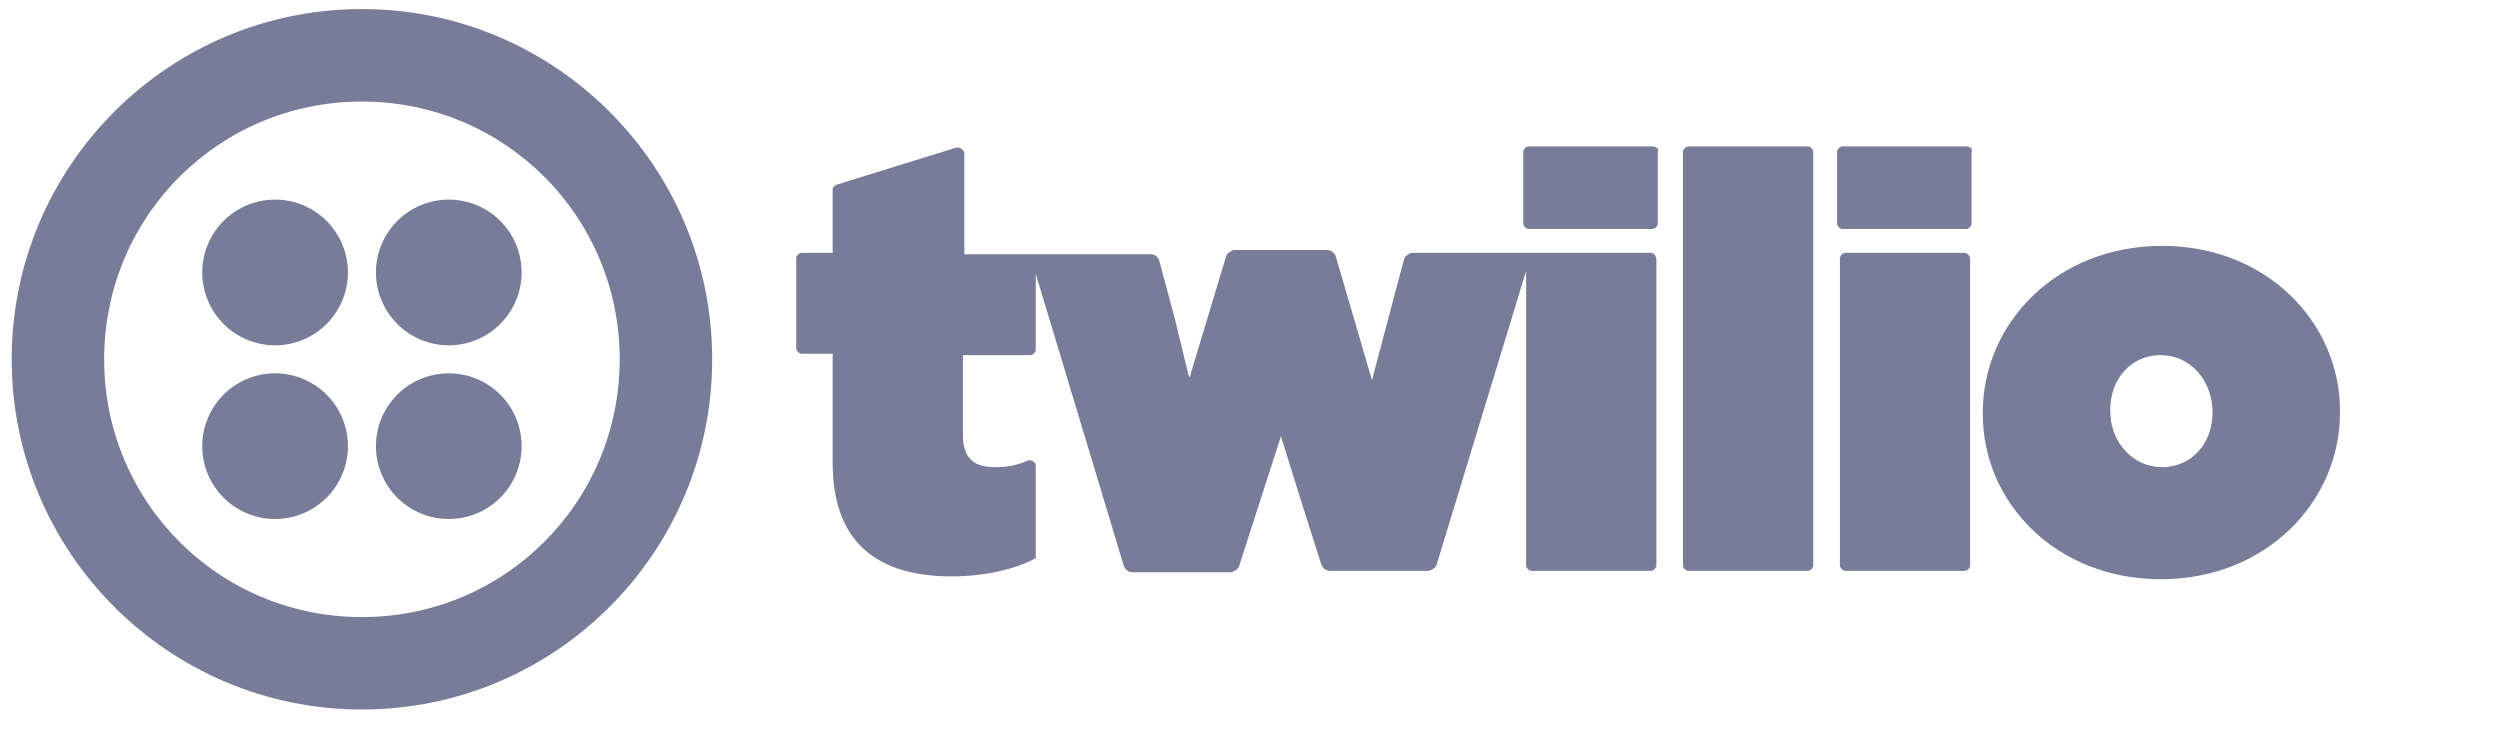 <svg xmlns="http://www.w3.org/2000/svg" xmlns:xlink="http://www.w3.org/1999/xlink" width="194" zoomAndPan="magnify" viewBox="0 0 145.5 42.75" height="57" preserveAspectRatio="xMidYMid meet" version="1.0"><defs><clipPath id="1acb848598"><path d="M 0.176 0 L 136.625 0 L 136.625 41.754 L 0.176 41.754 Z M 0.176 0 " clip-rule="nonzero"/></clipPath></defs><g clip-path="url(#1acb848598)"><path fill="#777c99" d="M 96.156 8.52 L 88.98 8.52 C 88.82 8.52 88.656 8.68 88.656 8.844 L 88.656 13.004 C 88.656 13.164 88.82 13.328 88.98 13.328 L 96.156 13.328 C 96.32 13.328 96.484 13.164 96.484 13.004 L 96.484 8.844 C 96.562 8.68 96.402 8.52 96.156 8.52 Z M 96.074 14.715 L 82.215 14.715 C 82.051 14.715 81.805 14.879 81.727 15.039 L 79.93 21.809 L 79.852 22.133 L 77.73 14.879 C 77.648 14.715 77.484 14.551 77.242 14.551 L 71.859 14.551 C 71.695 14.551 71.453 14.715 71.371 14.879 L 69.332 21.645 L 69.25 21.973 L 69.168 21.809 L 68.352 18.465 L 67.457 15.121 C 67.375 14.961 67.211 14.797 66.969 14.797 L 56.125 14.797 L 56.125 8.926 C 56.125 8.762 55.879 8.52 55.633 8.598 L 48.785 10.719 C 48.539 10.801 48.461 10.883 48.461 11.047 L 48.461 14.715 L 46.664 14.715 C 46.504 14.715 46.34 14.879 46.34 15.039 L 46.34 20.258 C 46.34 20.422 46.504 20.586 46.664 20.586 L 48.461 20.586 L 48.461 26.945 C 48.461 31.43 50.906 33.547 55.391 33.547 C 57.266 33.547 59.059 33.141 60.281 32.488 L 60.281 27.109 C 60.281 26.863 60.035 26.781 59.875 26.781 C 59.141 27.109 58.57 27.188 57.918 27.188 C 56.695 27.188 56.043 26.699 56.043 25.312 L 56.043 20.668 L 59.957 20.668 C 60.117 20.668 60.281 20.504 60.281 20.34 L 60.281 15.938 L 65.418 32.977 C 65.5 33.141 65.664 33.305 65.906 33.305 L 71.613 33.305 C 71.777 33.305 72.023 33.141 72.105 32.977 L 74.551 25.395 L 75.773 29.309 L 76.914 32.898 C 76.996 33.059 77.16 33.223 77.402 33.223 L 83.109 33.223 C 83.273 33.223 83.52 33.059 83.602 32.898 L 88.82 15.773 L 88.82 32.898 C 88.82 33.059 88.98 33.223 89.145 33.223 L 96.074 33.223 C 96.238 33.223 96.402 33.059 96.402 32.898 L 96.402 15.121 C 96.402 14.879 96.238 14.715 96.074 14.715 Z M 105.207 8.52 L 98.277 8.52 C 98.113 8.52 97.949 8.68 97.949 8.844 L 97.949 32.898 C 97.949 33.059 98.113 33.223 98.277 33.223 L 105.207 33.223 C 105.371 33.223 105.531 33.059 105.531 32.898 L 105.531 8.844 C 105.531 8.68 105.371 8.52 105.207 8.52 Z M 114.418 8.52 L 107.246 8.52 C 107.082 8.52 106.918 8.68 106.918 8.844 L 106.918 13.004 C 106.918 13.164 107.082 13.328 107.246 13.328 L 114.418 13.328 C 114.582 13.328 114.746 13.164 114.746 13.004 L 114.746 8.844 C 114.828 8.68 114.664 8.52 114.418 8.52 Z M 114.34 14.715 L 107.406 14.715 C 107.246 14.715 107.082 14.879 107.082 15.039 L 107.082 32.898 C 107.082 33.059 107.246 33.223 107.406 33.223 L 114.34 33.223 C 114.5 33.223 114.664 33.059 114.664 32.898 L 114.664 15.121 C 114.664 14.879 114.5 14.715 114.34 14.715 Z M 125.836 14.309 C 119.719 14.309 115.398 18.793 115.398 24.008 L 115.398 24.09 C 115.398 29.309 119.719 33.711 125.754 33.711 C 131.867 33.711 136.188 29.227 136.188 24.008 L 136.188 23.93 C 136.188 18.711 131.867 14.309 125.836 14.309 Z M 128.77 24.008 C 128.77 25.805 127.547 27.188 125.836 27.188 C 124.121 27.188 122.816 25.723 122.816 23.93 L 122.816 23.848 C 122.816 22.051 124.039 20.668 125.754 20.668 C 127.465 20.668 128.77 22.133 128.77 24.008 Z M 21.062 0.527 C 9.812 0.527 0.68 9.66 0.68 20.91 C 0.68 32.164 9.812 41.293 21.062 41.293 C 32.316 41.293 41.449 32.164 41.449 20.91 C 41.449 9.66 32.316 0.527 21.062 0.527 Z M 21.062 35.914 C 12.746 35.914 6.062 29.227 6.062 20.91 C 6.062 12.594 12.746 5.91 21.062 5.91 C 29.379 5.91 36.066 12.594 36.066 20.91 C 36.066 29.227 29.379 35.914 21.062 35.914 Z M 21.062 35.914 " fill-opacity="1" fill-rule="nonzero"/></g><path fill="#777c99" d="M 30.359 15.855 C 30.359 16.133 30.332 16.41 30.277 16.684 C 30.223 16.957 30.145 17.223 30.035 17.477 C 29.93 17.734 29.801 17.98 29.645 18.211 C 29.488 18.441 29.312 18.656 29.117 18.855 C 28.922 19.051 28.707 19.227 28.473 19.383 C 28.242 19.535 28 19.668 27.742 19.773 C 27.484 19.879 27.219 19.961 26.945 20.016 C 26.672 20.07 26.398 20.098 26.117 20.098 C 25.84 20.098 25.566 20.07 25.293 20.016 C 25.02 19.961 24.754 19.879 24.496 19.773 C 24.238 19.668 23.996 19.535 23.762 19.383 C 23.531 19.227 23.316 19.051 23.121 18.855 C 22.926 18.656 22.75 18.441 22.594 18.211 C 22.438 17.98 22.309 17.734 22.203 17.477 C 22.094 17.223 22.016 16.957 21.961 16.684 C 21.906 16.41 21.879 16.133 21.879 15.855 C 21.879 15.578 21.906 15.301 21.961 15.027 C 22.016 14.754 22.094 14.492 22.203 14.234 C 22.309 13.977 22.438 13.73 22.594 13.5 C 22.75 13.27 22.926 13.055 23.121 12.859 C 23.316 12.66 23.531 12.484 23.762 12.332 C 23.996 12.176 24.238 12.047 24.496 11.938 C 24.754 11.832 25.02 11.754 25.293 11.699 C 25.566 11.645 25.84 11.617 26.117 11.617 C 26.398 11.617 26.672 11.645 26.945 11.699 C 27.219 11.754 27.484 11.832 27.742 11.938 C 28 12.047 28.242 12.176 28.473 12.332 C 28.707 12.484 28.922 12.66 29.117 12.859 C 29.312 13.055 29.488 13.27 29.645 13.5 C 29.801 13.73 29.93 13.977 30.035 14.234 C 30.145 14.492 30.223 14.754 30.277 15.027 C 30.332 15.301 30.359 15.578 30.359 15.855 Z M 30.359 15.855 " fill-opacity="1" fill-rule="nonzero"/><path fill="#777c99" d="M 30.359 25.965 C 30.359 26.246 30.332 26.52 30.277 26.793 C 30.223 27.066 30.145 27.332 30.035 27.59 C 29.93 27.848 29.801 28.09 29.645 28.32 C 29.488 28.555 29.312 28.766 29.117 28.965 C 28.922 29.16 28.707 29.336 28.473 29.492 C 28.242 29.645 28 29.777 27.742 29.883 C 27.484 29.988 27.219 30.07 26.945 30.125 C 26.672 30.18 26.398 30.207 26.117 30.207 C 25.84 30.207 25.566 30.18 25.293 30.125 C 25.02 30.07 24.754 29.988 24.496 29.883 C 24.238 29.777 23.996 29.645 23.762 29.492 C 23.531 29.336 23.316 29.16 23.121 28.965 C 22.926 28.766 22.75 28.555 22.594 28.32 C 22.438 28.09 22.309 27.848 22.203 27.59 C 22.094 27.332 22.016 27.066 21.961 26.793 C 21.906 26.52 21.879 26.246 21.879 25.965 C 21.879 25.688 21.906 25.41 21.961 25.141 C 22.016 24.867 22.094 24.602 22.203 24.344 C 22.309 24.086 22.438 23.844 22.594 23.609 C 22.75 23.379 22.926 23.164 23.121 22.969 C 23.316 22.77 23.531 22.594 23.762 22.441 C 23.996 22.285 24.238 22.156 24.496 22.051 C 24.754 21.941 25.02 21.863 25.293 21.809 C 25.566 21.754 25.84 21.727 26.117 21.727 C 26.398 21.727 26.672 21.754 26.945 21.809 C 27.219 21.863 27.484 21.941 27.742 22.051 C 28 22.156 28.242 22.285 28.473 22.441 C 28.707 22.594 28.922 22.77 29.117 22.969 C 29.312 23.164 29.488 23.379 29.645 23.609 C 29.801 23.844 29.93 24.086 30.035 24.344 C 30.145 24.602 30.223 24.867 30.277 25.141 C 30.332 25.41 30.359 25.688 30.359 25.965 Z M 30.359 25.965 " fill-opacity="1" fill-rule="nonzero"/><path fill="#777c99" d="M 20.25 25.965 C 20.25 26.246 20.223 26.52 20.168 26.793 C 20.113 27.066 20.031 27.332 19.926 27.59 C 19.82 27.848 19.688 28.09 19.535 28.32 C 19.379 28.555 19.203 28.766 19.008 28.965 C 18.809 29.16 18.598 29.336 18.363 29.492 C 18.133 29.645 17.887 29.777 17.633 29.883 C 17.375 29.988 17.109 30.07 16.836 30.125 C 16.562 30.18 16.289 30.207 16.008 30.207 C 15.73 30.207 15.453 30.18 15.184 30.125 C 14.91 30.07 14.645 29.988 14.387 29.883 C 14.129 29.777 13.887 29.645 13.652 29.492 C 13.422 29.336 13.207 29.16 13.012 28.965 C 12.812 28.766 12.637 28.555 12.484 28.32 C 12.328 28.09 12.199 27.848 12.094 27.59 C 11.984 27.332 11.906 27.066 11.852 26.793 C 11.797 26.52 11.77 26.246 11.77 25.965 C 11.77 25.688 11.797 25.41 11.852 25.141 C 11.906 24.867 11.984 24.602 12.094 24.344 C 12.199 24.086 12.328 23.844 12.484 23.609 C 12.637 23.379 12.812 23.164 13.012 22.969 C 13.207 22.77 13.422 22.594 13.652 22.441 C 13.887 22.285 14.129 22.156 14.387 22.051 C 14.645 21.941 14.91 21.863 15.184 21.809 C 15.453 21.754 15.73 21.727 16.008 21.727 C 16.289 21.727 16.562 21.754 16.836 21.809 C 17.109 21.863 17.375 21.941 17.633 22.051 C 17.887 22.156 18.133 22.285 18.363 22.441 C 18.598 22.594 18.809 22.77 19.008 22.969 C 19.203 23.164 19.379 23.379 19.535 23.609 C 19.688 23.844 19.82 24.086 19.926 24.344 C 20.031 24.602 20.113 24.867 20.168 25.141 C 20.223 25.41 20.25 25.688 20.25 25.965 Z M 20.25 25.965 " fill-opacity="1" fill-rule="nonzero"/><path fill="#777c99" d="M 20.25 15.855 C 20.25 16.133 20.223 16.41 20.168 16.684 C 20.113 16.957 20.031 17.223 19.926 17.477 C 19.82 17.734 19.688 17.98 19.535 18.211 C 19.379 18.441 19.203 18.656 19.008 18.855 C 18.809 19.051 18.598 19.227 18.363 19.383 C 18.133 19.535 17.887 19.668 17.633 19.773 C 17.375 19.879 17.109 19.961 16.836 20.016 C 16.562 20.07 16.289 20.098 16.008 20.098 C 15.73 20.098 15.453 20.07 15.184 20.016 C 14.91 19.961 14.645 19.879 14.387 19.773 C 14.129 19.668 13.887 19.535 13.652 19.383 C 13.422 19.227 13.207 19.051 13.012 18.855 C 12.812 18.656 12.637 18.441 12.484 18.211 C 12.328 17.98 12.199 17.734 12.094 17.477 C 11.984 17.223 11.906 16.957 11.852 16.684 C 11.797 16.41 11.77 16.133 11.77 15.855 C 11.77 15.578 11.797 15.301 11.852 15.027 C 11.906 14.754 11.984 14.492 12.094 14.234 C 12.199 13.977 12.328 13.73 12.484 13.5 C 12.637 13.27 12.812 13.055 13.012 12.859 C 13.207 12.66 13.422 12.484 13.652 12.332 C 13.887 12.176 14.129 12.047 14.387 11.938 C 14.645 11.832 14.91 11.754 15.184 11.699 C 15.453 11.645 15.73 11.617 16.008 11.617 C 16.289 11.617 16.562 11.645 16.836 11.699 C 17.109 11.754 17.375 11.832 17.633 11.938 C 17.887 12.047 18.133 12.176 18.363 12.332 C 18.598 12.484 18.809 12.66 19.008 12.859 C 19.203 13.055 19.379 13.27 19.535 13.5 C 19.688 13.73 19.82 13.977 19.926 14.234 C 20.031 14.492 20.113 14.754 20.168 15.027 C 20.223 15.301 20.25 15.578 20.25 15.855 Z M 20.25 15.855 " fill-opacity="1" fill-rule="nonzero"/></svg>